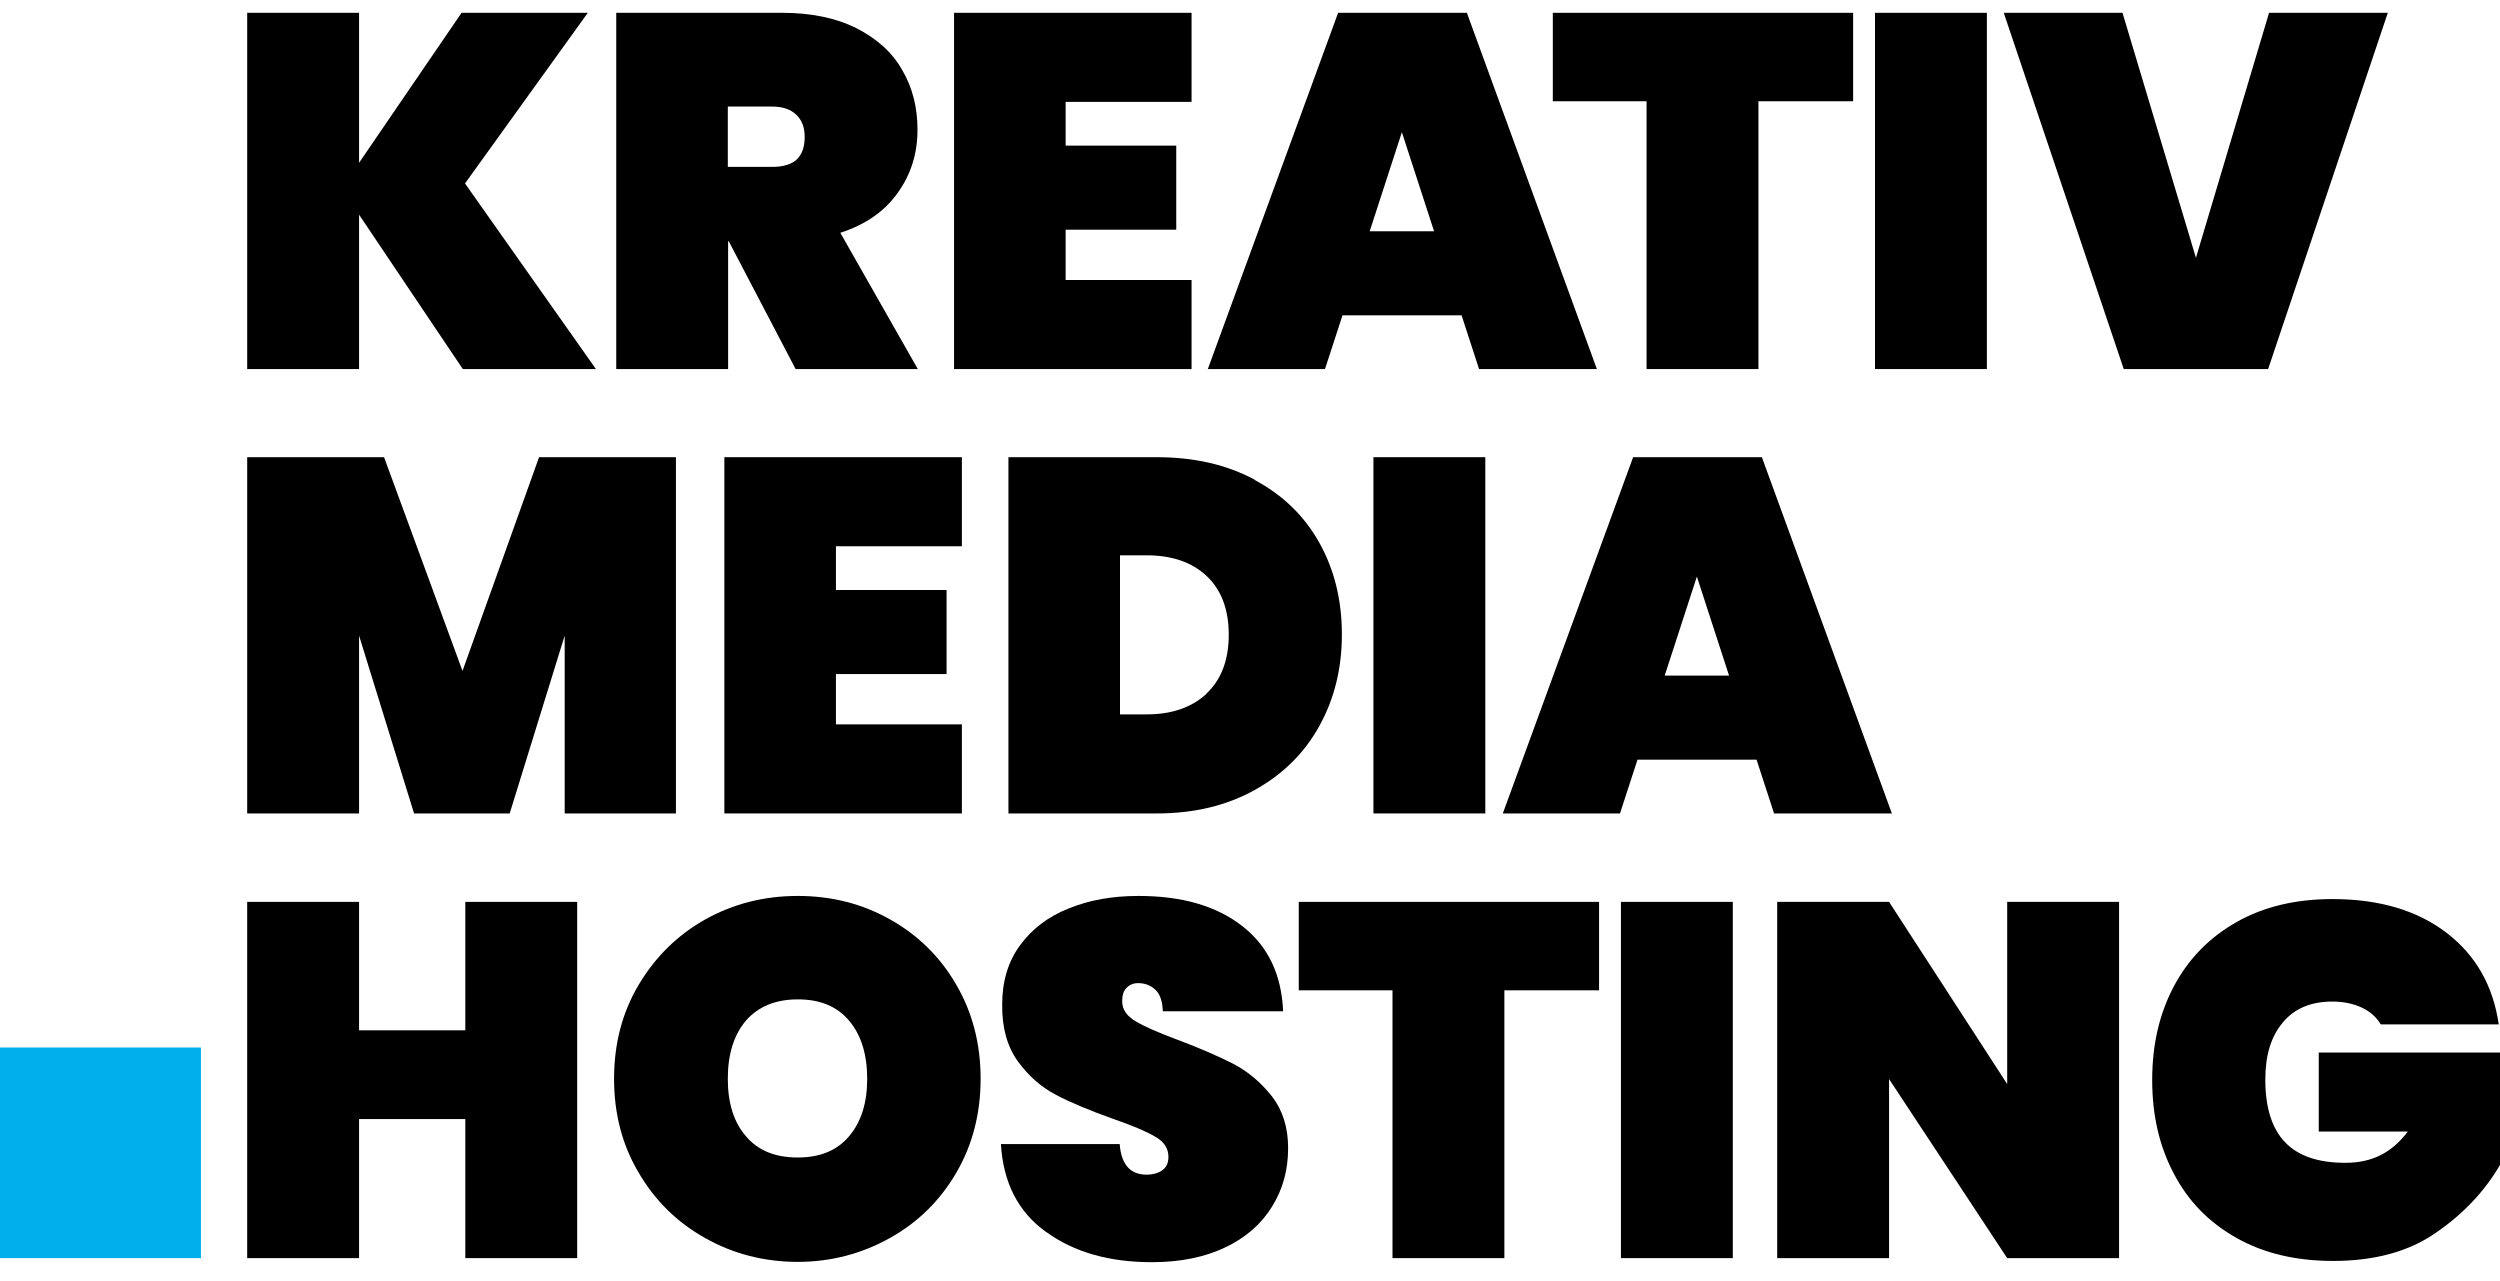 <svg xmlns="http://www.w3.org/2000/svg" width="80" height="41" viewBox="0 0 80 41" fill="none"><g clip-path="url(#clip0_480_8458)"><path d="M14.81 11.81L11.49 6.87V11.81H7.91V0.41H11.49V5.21L14.77 0.41H18.81L14.88 5.87L19.07 11.81H14.81Z" fill="black"></path><path d="M25.46 11.81L23.32 7.72H23.3V11.81H19.72V0.41H25.03C25.95 0.41 26.74 0.57 27.4 0.9C28.05 1.23 28.55 1.67 28.87 2.24C29.2 2.8 29.36 3.44 29.36 4.15C29.36 4.91 29.15 5.59 28.72 6.18C28.3 6.77 27.69 7.19 26.89 7.45L29.37 11.81H25.44H25.46ZM24.72 5.34C25.06 5.34 25.32 5.26 25.49 5.11C25.66 4.95 25.75 4.71 25.75 4.38C25.75 4.08 25.66 3.84 25.48 3.67C25.3 3.5 25.05 3.41 24.71 3.41H23.29V5.34H24.72Z" fill="black"></path><path d="M34.1 3.26V4.66H37.64V7.35H34.1V8.96H38.13V11.81H30.53V0.41H38.13V3.26H34.1Z" fill="black"></path><path d="M42.96 10.09L42.4 11.81H38.65L42.82 0.41H46.94L51.1 11.81H47.33L46.77 10.09H42.96ZM45.89 7.4L44.86 4.23L43.83 7.4H45.89Z" fill="black"></path><path d="M59.3 0.41V3.24H56.27V11.81H52.69V3.24H49.69V0.41H59.3Z" fill="black"></path><path d="M63.58 0.41V11.81H60V0.41H63.58Z" fill="black"></path><path d="M76.41 0.41L72.58 11.81H67.96L64.12 0.41H67.92L70.27 8.25L72.61 0.41H76.41Z" fill="black"></path><path d="M21.63 14.63V26.03H18.07V20.34L16.31 26.03H13.25L11.49 20.34V26.03H7.91V14.63H12.29L14.8 21.47L17.25 14.63H21.63Z" fill="black"></path><path d="M26.75 17.48V18.88H30.29V21.57H26.75V23.18H30.78V26.03H23.18V14.63H30.78V17.48H26.75Z" fill="black"></path><path d="M40.15 15.36C41.05 15.84 41.74 16.51 42.22 17.37C42.7 18.23 42.94 19.21 42.94 20.3C42.94 21.39 42.7 22.36 42.22 23.23C41.74 24.1 41.05 24.78 40.15 25.28C39.25 25.78 38.21 26.03 37.02 26.03H32.27V14.63H37.02C38.21 14.63 39.26 14.87 40.15 15.35V15.36ZM38.61 22.19C39.08 21.75 39.32 21.12 39.32 20.31C39.32 19.5 39.08 18.87 38.61 18.43C38.14 17.99 37.5 17.77 36.69 17.77H35.84V22.86H36.69C37.5 22.86 38.13 22.64 38.61 22.2V22.19Z" fill="black"></path><path d="M47.53 14.63V26.03H43.95V14.63H47.53Z" fill="black"></path><path d="M52.4 24.31L51.84 26.03H48.09L52.26 14.63H56.38L60.54 26.03H56.77L56.21 24.31H52.4ZM55.33 21.62L54.3 18.45L53.27 21.62H55.33Z" fill="black"></path><path d="M18.47 28.86V40.26H14.89V35.81H11.49V40.26H7.91V28.86H11.49V32.97H14.89V28.86H18.47Z" fill="black"></path><path d="M22.57 39.62C21.67 39.12 20.96 38.42 20.44 37.53C19.91 36.64 19.65 35.64 19.65 34.52C19.65 33.4 19.91 32.4 20.44 31.51C20.97 30.62 21.68 29.92 22.57 29.42C23.47 28.92 24.45 28.67 25.53 28.67C26.61 28.67 27.59 28.92 28.48 29.42C29.37 29.92 30.08 30.61 30.6 31.51C31.12 32.4 31.38 33.41 31.38 34.52C31.38 35.63 31.12 36.64 30.6 37.53C30.08 38.42 29.37 39.12 28.47 39.62C27.57 40.12 26.59 40.38 25.53 40.38C24.47 40.38 23.47 40.13 22.57 39.62ZM27.17 36.36C27.56 35.9 27.75 35.29 27.75 34.52C27.75 33.75 27.56 33.12 27.17 32.66C26.78 32.2 26.24 31.98 25.53 31.98C24.82 31.98 24.26 32.21 23.87 32.66C23.48 33.12 23.29 33.74 23.29 34.52C23.29 35.3 23.48 35.91 23.87 36.36C24.26 36.82 24.81 37.04 25.53 37.04C26.25 37.04 26.79 36.81 27.17 36.36Z" fill="black"></path><path d="M33.47 39.42C32.58 38.78 32.1 37.84 32.03 36.61H35.83C35.88 37.27 36.17 37.59 36.7 37.59C36.89 37.59 37.06 37.54 37.19 37.45C37.32 37.36 37.39 37.22 37.39 37.02C37.39 36.75 37.25 36.53 36.96 36.37C36.67 36.2 36.22 36.01 35.61 35.8C34.88 35.54 34.28 35.29 33.8 35.04C33.32 34.79 32.91 34.43 32.57 33.96C32.23 33.49 32.06 32.88 32.07 32.14C32.07 31.4 32.26 30.77 32.64 30.25C33.02 29.73 33.54 29.33 34.2 29.07C34.86 28.8 35.6 28.67 36.43 28.67C37.83 28.67 38.93 28.99 39.76 29.64C40.58 30.28 41.01 31.19 41.06 32.36H37.21C37.2 32.04 37.12 31.81 36.97 31.67C36.82 31.53 36.64 31.46 36.42 31.46C36.27 31.46 36.15 31.51 36.05 31.61C35.95 31.71 35.91 31.85 35.91 32.04C35.91 32.3 36.05 32.51 36.34 32.68C36.62 32.85 37.08 33.05 37.7 33.28C38.42 33.55 39.01 33.81 39.48 34.05C39.95 34.3 40.35 34.64 40.7 35.08C41.04 35.52 41.22 36.07 41.22 36.74C41.22 37.44 41.05 38.06 40.7 38.62C40.36 39.17 39.86 39.61 39.2 39.92C38.55 40.23 37.77 40.39 36.86 40.39C35.5 40.39 34.37 40.07 33.49 39.43L33.47 39.42Z" fill="black"></path><path d="M51.17 28.86V31.69H48.14V40.26H44.56V31.69H41.56V28.86H51.17Z" fill="black"></path><path d="M55.45 28.86V40.26H51.87V28.86H55.45Z" fill="black"></path><path d="M67.81 40.26H64.23L60.45 34.53V40.26H56.87V28.86H60.45L64.23 34.69V28.86H67.81V40.26Z" fill="black"></path><path d="M76.17 32.76C76.03 32.53 75.83 32.36 75.57 32.24C75.31 32.12 75 32.05 74.64 32.05C73.95 32.05 73.42 32.27 73.05 32.72C72.67 33.17 72.49 33.77 72.49 34.55C72.49 35.44 72.7 36.11 73.12 36.55C73.54 36.99 74.18 37.21 75.05 37.21C75.92 37.21 76.54 36.88 77.05 36.21H74.2V33.68H80.01V37.26C79.52 38.11 78.83 38.84 77.96 39.44C77.09 40.05 75.99 40.35 74.66 40.35C73.48 40.35 72.45 40.11 71.58 39.62C70.7 39.13 70.03 38.45 69.57 37.57C69.1 36.69 68.87 35.69 68.87 34.56C68.87 33.43 69.1 32.43 69.57 31.55C70.04 30.67 70.71 29.99 71.58 29.5C72.45 29.01 73.47 28.77 74.64 28.77C76.13 28.77 77.35 29.13 78.29 29.85C79.23 30.57 79.78 31.55 79.96 32.78H76.19L76.17 32.76Z" fill="black"></path><path d="M6.43 33.52H0V40.26H6.43V33.52Z" fill="#00AFEB"></path></g><defs><clipPath id="clip0_480_8458"><rect width="80" height="40.26" fill="white" transform="translate(0 0.26)"></rect></clipPath></defs></svg>